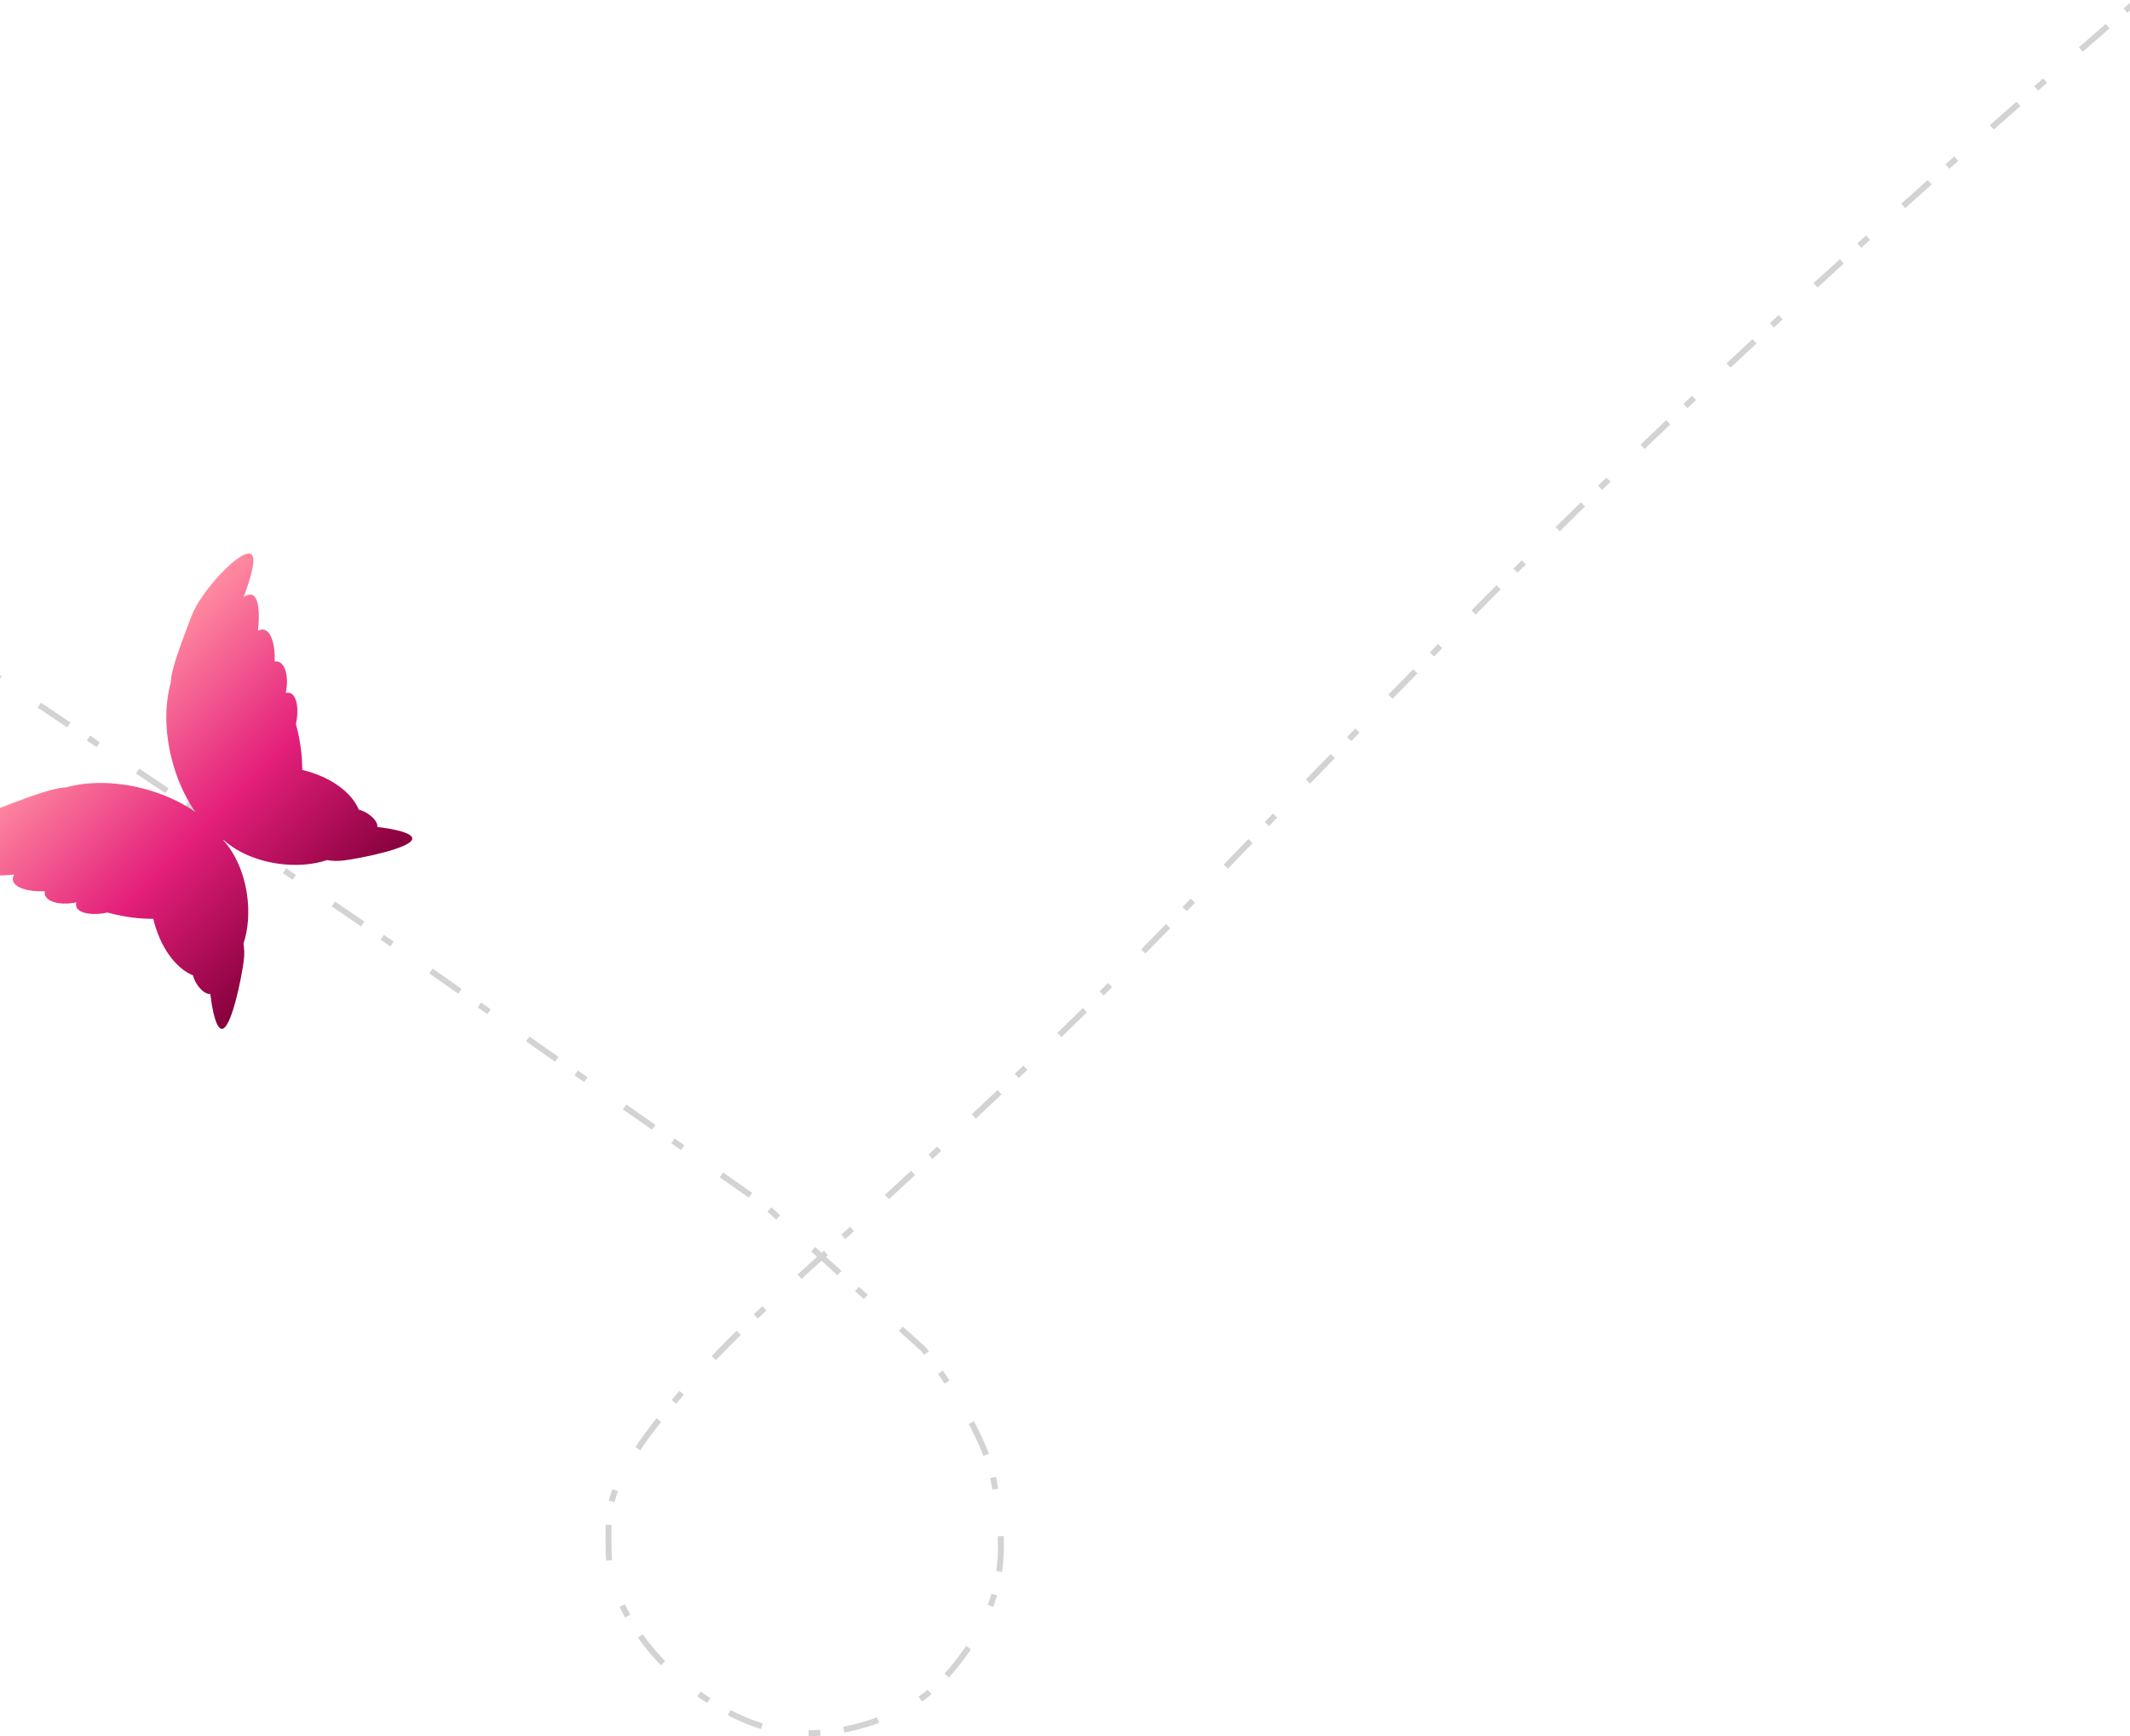<svg width="1440" height="1174" viewBox="0 0 1440 1174" fill="none" xmlns="http://www.w3.org/2000/svg"><path d="M1443 2C1443 2 1341.37 89.822 1277.5 147.5C1180.41 235.175 1126.76 285.267 1033.5 377C959.967 449.329 848.5 565.5 848.5 565.5C848.5 565.5 780.061 636.932 735 681.5C652.291 763.303 517 884.5 517 884.5C517 884.5 453.042 942.892 426.5 987C411.552 1011.84 410.879 1021.01 411.5 1050C412.237 1084.39 439.129 1120.17 466.5 1141C504.14 1169.64 539.675 1179.51 585 1166C616.739 1156.54 634.435 1143.08 653.5 1116C679.463 1079.12 680.318 1046.33 672 1002C664.702 963.109 624.5 912.5 624.5 912.5L517 815L277 646.5L127.5 544.5L-3 457" stroke="#D3D3D3" stroke-width="4" stroke-dasharray="8 16 24 32"/><path d="M129.328 416.954C135.558 399.999 161.935 371.765 169.283 374.464C173.91 376.164 169.885 389.726 164.715 403.77C166.463 402.539 168.166 401.89 169.64 402.075C175.538 402.816 175.563 416.619 174.36 426.552C175.514 425.904 176.678 425.582 177.8 425.668C183.625 426.118 186.211 437.436 185.655 447.248C186.409 447.142 187.148 447.17 187.858 447.351C193.469 448.782 195.255 459.162 193.179 468.603C194.251 468.321 195.277 468.319 196.217 468.66C201.09 470.43 202.066 480.82 200.058 489.696C200.255 490.41 200.449 491.127 200.634 491.85C203.173 501.759 204.359 511.505 204.334 520.626C223.154 525.108 237.686 535.586 242.584 547.505C243.909 547.809 245.283 548.306 246.636 549.005C251.508 551.522 255.641 555.993 255.088 559.196C267.077 560.598 278.27 563.225 278.717 566.779C279.53 573.253 244.361 580.338 232.372 581.844C228.339 582.35 224.487 582.229 221.121 581.601C211.579 584.762 199.89 585.773 187.595 583.954C172.728 581.754 159.905 575.854 151.392 568.184C151.205 568.069 151.019 567.951 150.833 567.833C150.952 568.019 151.069 568.205 151.184 568.392C158.853 576.906 164.753 589.729 166.952 604.596C168.77 616.891 167.758 628.581 164.596 638.123C165.225 641.489 165.345 645.34 164.838 649.373C163.332 661.361 156.245 696.527 149.771 695.715C146.218 695.269 143.59 684.077 142.189 672.087C138.986 672.639 134.515 668.506 131.999 663.634C131.3 662.281 130.802 660.907 130.499 659.582C118.58 654.684 108.102 640.151 103.622 621.331C94.501 621.355 84.756 620.168 74.847 617.628C74.124 617.442 73.405 617.249 72.691 617.052C63.816 619.06 53.427 618.082 51.658 613.209C51.316 612.269 51.318 611.244 51.6 610.172C42.159 612.247 31.779 610.459 30.349 604.849C30.168 604.139 30.14 603.4 30.245 602.646C20.433 603.202 9.116 600.614 8.667 594.789C8.581 593.667 8.903 592.504 9.55 591.35C-0.382 592.553 -14.185 592.525 -14.925 586.628C-15.11 585.154 -14.462 583.451 -13.231 581.704C-27.275 586.872 -40.837 590.895 -42.536 586.268C-45.235 578.921 -16.999 552.546 -0.044 546.317C13.159 541.467 34.514 532.648 44.595 532.451C59.136 528.367 77.521 528.276 96.505 533.142C110.138 536.637 122.269 542.228 132.02 549.018C125.231 539.267 119.641 527.136 116.147 513.501C111.282 494.518 111.374 476.135 115.458 461.594C115.655 451.514 124.477 430.157 129.328 416.954Z" fill="url(#paint0_linear_786_300)"/><defs><linearGradient id="paint0_linear_786_300" x1="60.07" y1="477.063" x2="214.839" y2="631.843" gradientUnits="userSpaceOnUse"><stop stop-color="#FF8BA0"/><stop offset="0.515" stop-color="#E41F7B"/><stop offset="1" stop-color="#86003C"/></linearGradient></defs></svg>